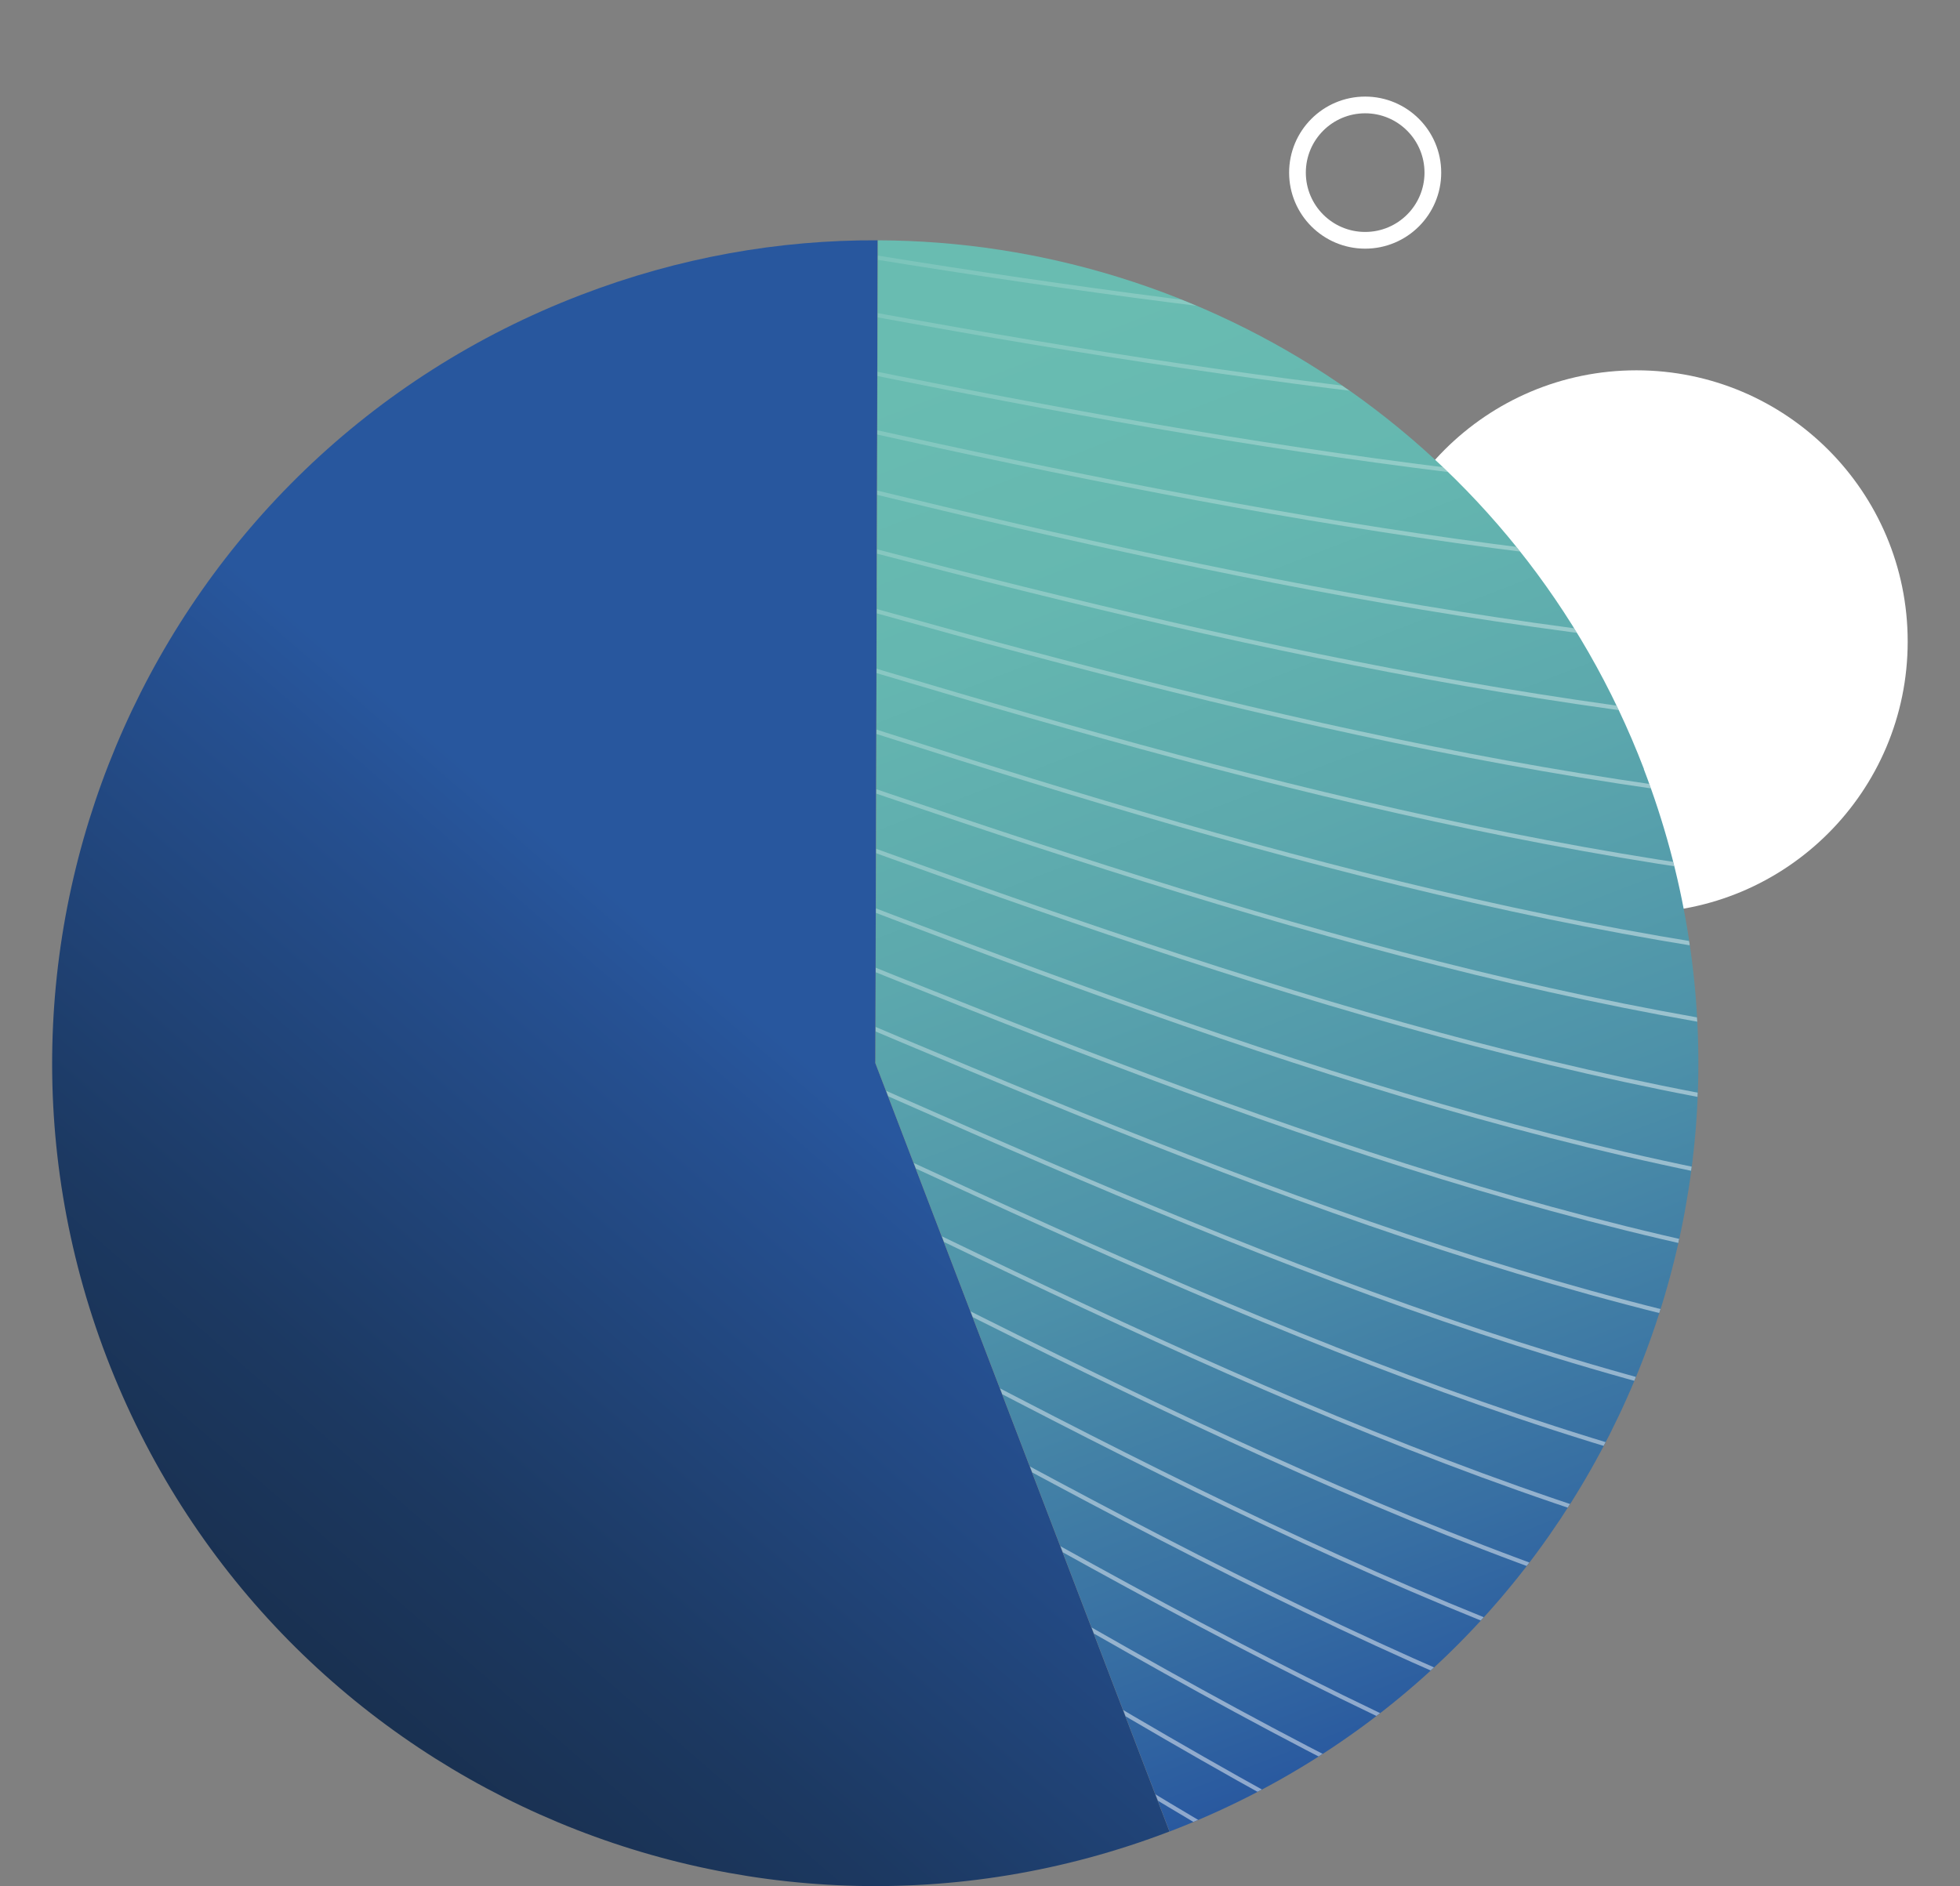 <?xml version="1.0" encoding="UTF-8"?><svg id="Mockup" xmlns="http://www.w3.org/2000/svg" xmlns:xlink="http://www.w3.org/1999/xlink" viewBox="0 0 117.27 112.87"><rect x="0" y="0" width="117.27" height="112.87" fill="#808080" stroke="none"/><defs><style>.cls-1,.cls-2,.cls-3,.cls-4,.cls-5,.cls-6,.cls-7,.cls-8,.cls-9,.cls-10,.cls-11,.cls-12,.cls-13,.cls-14,.cls-15,.cls-16,.cls-17,.cls-18,.cls-19,.cls-20,.cls-21,.cls-22,.cls-23,.cls-24,.cls-25,.cls-26,.cls-27,.cls-28,.cls-29,.cls-30,.cls-31,.cls-32,.cls-33,.cls-34,.cls-35,.cls-36,.cls-37,.cls-38,.cls-39,.cls-40,.cls-41,.cls-42,.cls-43,.cls-44,.cls-45,.cls-46,.cls-47,.cls-48,.cls-49,.cls-50,.cls-51,.cls-52,.cls-53,.cls-54,.cls-55,.cls-56,.cls-57,.cls-58,.cls-59,.cls-60,.cls-61,.cls-62,.cls-63,.cls-64,.cls-65,.cls-66,.cls-67,.cls-68,.cls-69,.cls-70,.cls-71,.cls-72,.cls-73,.cls-74,.cls-75,.cls-76,.cls-77,.cls-78,.cls-79,.cls-80,.cls-81,.cls-82,.cls-83,.cls-84,.cls-85,.cls-86,.cls-87,.cls-88,.cls-89,.cls-90,.cls-91,.cls-92,.cls-93,.cls-94,.cls-95,.cls-96,.cls-97,.cls-98,.cls-99,.cls-100,.cls-101,.cls-102,.cls-103,.cls-104{fill:none;}.cls-105{clip-path:url(#clippath);}.cls-106{mask:url(#mask);}.cls-107{fill:#fff;}.cls-2{stroke:url(#linear-gradient-2);}.cls-2,.cls-3,.cls-4,.cls-5,.cls-6,.cls-7,.cls-8,.cls-9,.cls-10,.cls-11,.cls-12,.cls-13,.cls-14,.cls-15,.cls-16,.cls-108,.cls-18,.cls-19,.cls-20,.cls-21,.cls-22,.cls-23,.cls-24,.cls-25,.cls-26,.cls-27,.cls-28,.cls-29,.cls-30,.cls-31,.cls-32,.cls-33,.cls-34,.cls-35,.cls-36,.cls-37,.cls-38,.cls-39,.cls-40,.cls-41,.cls-42,.cls-43,.cls-44,.cls-45,.cls-46,.cls-47,.cls-48,.cls-49,.cls-50,.cls-51,.cls-52,.cls-53,.cls-54,.cls-55,.cls-56,.cls-57,.cls-58,.cls-59,.cls-60,.cls-61,.cls-62,.cls-63,.cls-64,.cls-65,.cls-66,.cls-67,.cls-68,.cls-69,.cls-70,.cls-71,.cls-72,.cls-73,.cls-74,.cls-75,.cls-76,.cls-77,.cls-78,.cls-79,.cls-80,.cls-81,.cls-82,.cls-83,.cls-84,.cls-85,.cls-86,.cls-87,.cls-88,.cls-89,.cls-90,.cls-91,.cls-92,.cls-93,.cls-94,.cls-95,.cls-96,.cls-97,.cls-98,.cls-99,.cls-100,.cls-101,.cls-102,.cls-103,.cls-104{stroke-width:.25px;}.cls-3{stroke:url(#linear-gradient-3);}.cls-4{stroke:url(#linear-gradient-4);}.cls-5{stroke:url(#linear-gradient-7);}.cls-6{stroke:url(#linear-gradient-6);}.cls-7{stroke:url(#linear-gradient-8);}.cls-8{stroke:url(#linear-gradient-9);}.cls-9{stroke:url(#linear-gradient-5);}.cls-109{clip-path:url(#clippath-1);}.cls-110{clip-path:url(#clippath-3);}.cls-111{clip-path:url(#clippath-2);}.cls-10{stroke:url(#linear-gradient-102);}.cls-11{stroke:url(#linear-gradient-103);}.cls-12{stroke:url(#linear-gradient-104);}.cls-13{stroke:url(#linear-gradient-105);}.cls-14{stroke:url(#linear-gradient-100);}.cls-15{stroke:url(#linear-gradient-101);}.cls-16{stroke:url(#linear-gradient-106);}.cls-108{fill:url(#linear-gradient-49);stroke:url(#linear-gradient-50);}.cls-17{stroke:#fff;stroke-miterlimit:10;}.cls-112{fill:url(#linear-gradient-47);}.cls-113{fill:url(#linear-gradient-48);}.cls-18{stroke:url(#linear-gradient);}.cls-114{mask:url(#mask-3);}.cls-115{mask:url(#mask-2);}.cls-116{mask:url(#mask-1);}.cls-19{stroke:url(#linear-gradient-63);}.cls-20{stroke:url(#linear-gradient-64);}.cls-21{stroke:url(#linear-gradient-61);}.cls-22{stroke:url(#linear-gradient-62);}.cls-23{stroke:url(#linear-gradient-67);}.cls-24{stroke:url(#linear-gradient-68);}.cls-25{stroke:url(#linear-gradient-65);}.cls-26{stroke:url(#linear-gradient-66);}.cls-27{stroke:url(#linear-gradient-60);}.cls-28{stroke:url(#linear-gradient-55);}.cls-29{stroke:url(#linear-gradient-56);}.cls-30{stroke:url(#linear-gradient-59);}.cls-31{stroke:url(#linear-gradient-54);}.cls-32{stroke:url(#linear-gradient-53);}.cls-33{stroke:url(#linear-gradient-51);}.cls-34{stroke:url(#linear-gradient-52);}.cls-35{stroke:url(#linear-gradient-69);}.cls-36{stroke:url(#linear-gradient-57);}.cls-37{stroke:url(#linear-gradient-58);}.cls-38{stroke:url(#linear-gradient-77);}.cls-39{stroke:url(#linear-gradient-78);}.cls-40{stroke:url(#linear-gradient-79);}.cls-41{stroke:url(#linear-gradient-72);}.cls-42{stroke:url(#linear-gradient-70);}.cls-43{stroke:url(#linear-gradient-71);}.cls-44{stroke:url(#linear-gradient-73);}.cls-45{stroke:url(#linear-gradient-74);}.cls-46{stroke:url(#linear-gradient-75);}.cls-47{stroke:url(#linear-gradient-76);}.cls-48{stroke:url(#linear-gradient-40);}.cls-49{stroke:url(#linear-gradient-41);}.cls-50{stroke:url(#linear-gradient-42);}.cls-51{stroke:url(#linear-gradient-43);}.cls-52{stroke:url(#linear-gradient-45);}.cls-53{stroke:url(#linear-gradient-46);}.cls-54{stroke:url(#linear-gradient-44);}.cls-55{stroke:url(#linear-gradient-96);}.cls-56{stroke:url(#linear-gradient-97);}.cls-57{stroke:url(#linear-gradient-98);}.cls-58{stroke:url(#linear-gradient-91);}.cls-59{stroke:url(#linear-gradient-99);}.cls-60{stroke:url(#linear-gradient-84);}.cls-61{stroke:url(#linear-gradient-85);}.cls-62{stroke:url(#linear-gradient-80);}.cls-63{stroke:url(#linear-gradient-81);}.cls-64{stroke:url(#linear-gradient-83);}.cls-65{stroke:url(#linear-gradient-82);}.cls-66{stroke:url(#linear-gradient-94);}.cls-67{stroke:url(#linear-gradient-23);}.cls-68{stroke:url(#linear-gradient-20);}.cls-69{stroke:url(#linear-gradient-90);}.cls-70{stroke:url(#linear-gradient-95);}.cls-71{stroke:url(#linear-gradient-93);}.cls-72{stroke:url(#linear-gradient-92);}.cls-73{stroke:url(#linear-gradient-87);}.cls-74{stroke:url(#linear-gradient-88);}.cls-75{stroke:url(#linear-gradient-89);}.cls-76{stroke:url(#linear-gradient-86);}.cls-77{stroke:url(#linear-gradient-10);}.cls-78{stroke:url(#linear-gradient-13);}.cls-79{stroke:url(#linear-gradient-17);}.cls-80{stroke:url(#linear-gradient-15);}.cls-81{stroke:url(#linear-gradient-14);}.cls-82{stroke:url(#linear-gradient-19);}.cls-83{stroke:url(#linear-gradient-18);}.cls-84{stroke:url(#linear-gradient-16);}.cls-85{stroke:url(#linear-gradient-22);}.cls-86{stroke:url(#linear-gradient-21);}.cls-87{stroke:url(#linear-gradient-11);}.cls-88{stroke:url(#linear-gradient-12);}.cls-89{stroke:url(#linear-gradient-36);}.cls-90{stroke:url(#linear-gradient-38);}.cls-91{stroke:url(#linear-gradient-39);}.cls-92{stroke:url(#linear-gradient-37);}.cls-93{stroke:url(#linear-gradient-34);}.cls-94{stroke:url(#linear-gradient-35);}.cls-95{stroke:url(#linear-gradient-33);}.cls-96{stroke:url(#linear-gradient-32);}.cls-97{stroke:url(#linear-gradient-31);}.cls-98{stroke:url(#linear-gradient-30);}.cls-99{stroke:url(#linear-gradient-26);}.cls-100{stroke:url(#linear-gradient-28);}.cls-101{stroke:url(#linear-gradient-25);}.cls-102{stroke:url(#linear-gradient-24);}.cls-103{stroke:url(#linear-gradient-29);}.cls-104{stroke:url(#linear-gradient-27);}</style><clipPath id="clippath"><polygon class="cls-1" points="-34.32 -150.34 -110.4 -150.34 -110.4 -233.89 -72.36 -268.33 -34.32 -233.89 -34.32 -150.34"/></clipPath><mask id="mask" x="-514.13" y="-300.75" width="686.74" height="341.89" maskUnits="userSpaceOnUse"/><linearGradient id="linear-gradient" x1="-795.36" y1="-162.94" x2="-108.69" y2="-162.94" gradientTransform="translate(275.4 142.77) rotate(1.68)" gradientUnits="userSpaceOnUse"><stop offset="0" stop-color="#fff" stop-opacity=".4"/><stop offset=".57" stop-color="#fff" stop-opacity=".5"/><stop offset="1" stop-color="#fff" stop-opacity=".3"/></linearGradient><linearGradient id="linear-gradient-2" x1="-795.49" y1="-167.92" x2="-108.8" y2="-167.92" xlink:href="#linear-gradient"/><linearGradient id="linear-gradient-3" x1="-795.61" y1="-172.89" x2="-108.92" y2="-172.89" xlink:href="#linear-gradient"/><linearGradient id="linear-gradient-4" x1="-795.74" y1="-177.86" x2="-109.04" y2="-177.86" xlink:href="#linear-gradient"/><linearGradient id="linear-gradient-5" x1="-795.87" y1="-182.83" x2="-109.16" y2="-182.83" xlink:href="#linear-gradient"/><linearGradient id="linear-gradient-6" x1="-796" y1="-187.8" x2="-109.28" y2="-187.8" xlink:href="#linear-gradient"/><linearGradient id="linear-gradient-7" x1="-796.13" y1="-192.77" x2="-109.4" y2="-192.77" xlink:href="#linear-gradient"/><clipPath id="clippath-1"><path class="cls-1" d="M-92.64-24.09l-13.79,129.17c-.1,1.01-.96,1.79-1.98,1.79h-67.94c-1.19,0-2.12-1.03-1.99-2.22l13.79-129.16c.1-1.02,.96-1.79,1.98-1.79H-94.63c1.19,0,2.12,1.03,1.99,2.21Z"/></clipPath><mask id="mask-1" x="-598.8" y="-71.71" width="704.09" height="316.71" maskUnits="userSpaceOnUse"/><linearGradient id="linear-gradient-8" x1="-856.43" y1="48.1" x2="-169.72" y2="48.1" xlink:href="#linear-gradient"/><linearGradient id="linear-gradient-9" x1="-856.56" y1="43.13" x2="-169.84" y2="43.13" xlink:href="#linear-gradient"/><linearGradient id="linear-gradient-10" x1="-856.69" y1="38.16" x2="-169.96" y2="38.16" xlink:href="#linear-gradient"/><linearGradient id="linear-gradient-11" x1="-856.81" y1="33.19" x2="-170.08" y2="33.19" xlink:href="#linear-gradient"/><linearGradient id="linear-gradient-12" x1="-856.94" y1="28.22" x2="-170.2" y2="28.22" xlink:href="#linear-gradient"/><linearGradient id="linear-gradient-13" x1="-857.07" y1="23.25" x2="-170.32" y2="23.25" xlink:href="#linear-gradient"/><linearGradient id="linear-gradient-14" x1="-857.2" y1="18.28" x2="-170.44" y2="18.28" xlink:href="#linear-gradient"/><linearGradient id="linear-gradient-15" x1="-857.33" y1="13.31" x2="-170.56" y2="13.31" xlink:href="#linear-gradient"/><linearGradient id="linear-gradient-16" x1="-857.45" y1="8.34" x2="-170.67" y2="8.34" xlink:href="#linear-gradient"/><linearGradient id="linear-gradient-17" x1="-857.58" y1="3.37" x2="-170.79" y2="3.37" xlink:href="#linear-gradient"/><linearGradient id="linear-gradient-18" x1="-857.71" y1="-1.6" x2="-170.91" y2="-1.6" xlink:href="#linear-gradient"/><linearGradient id="linear-gradient-19" x1="-857.84" y1="-6.55" x2="-171.03" y2="-6.55" xlink:href="#linear-gradient"/><linearGradient id="linear-gradient-20" x1="-857.97" y1="-11.52" x2="-171.15" y2="-11.52" xlink:href="#linear-gradient"/><linearGradient id="linear-gradient-21" x1="-858.09" y1="-16.49" x2="-171.27" y2="-16.49" xlink:href="#linear-gradient"/><linearGradient id="linear-gradient-22" x1="-858.22" y1="-21.46" x2="-171.39" y2="-21.46" xlink:href="#linear-gradient"/><linearGradient id="linear-gradient-23" x1="-858.35" y1="-26.43" x2="-171.51" y2="-26.43" xlink:href="#linear-gradient"/><linearGradient id="linear-gradient-24" x1="-858.48" y1="-31.42" x2="-171.63" y2="-31.42" xlink:href="#linear-gradient"/><linearGradient id="linear-gradient-25" x1="-858.61" y1="-36.39" x2="-171.75" y2="-36.39" xlink:href="#linear-gradient"/><linearGradient id="linear-gradient-26" x1="-858.73" y1="-41.36" x2="-171.86" y2="-41.36" xlink:href="#linear-gradient"/><linearGradient id="linear-gradient-27" x1="-858.86" y1="-46.34" x2="-171.98" y2="-46.34" xlink:href="#linear-gradient"/><linearGradient id="linear-gradient-28" x1="-858.99" y1="-51.31" x2="-172.1" y2="-51.31" xlink:href="#linear-gradient"/><linearGradient id="linear-gradient-29" x1="-859.12" y1="-56.3" x2="-172.22" y2="-56.3" xlink:href="#linear-gradient"/><linearGradient id="linear-gradient-30" x1="-859.25" y1="-61.3" x2="-172.34" y2="-61.3" xlink:href="#linear-gradient"/><linearGradient id="linear-gradient-31" x1="-859.37" y1="-66.29" x2="-172.46" y2="-66.29" xlink:href="#linear-gradient"/><linearGradient id="linear-gradient-32" x1="-859.5" y1="-71.28" x2="-172.58" y2="-71.28" xlink:href="#linear-gradient"/><linearGradient id="linear-gradient-33" x1="-859.63" y1="-76.28" x2="-172.7" y2="-76.28" xlink:href="#linear-gradient"/><linearGradient id="linear-gradient-34" x1="-859.76" y1="-81.27" x2="-172.82" y2="-81.27" xlink:href="#linear-gradient"/><linearGradient id="linear-gradient-35" x1="-859.89" y1="-86.24" x2="-172.94" y2="-86.24" xlink:href="#linear-gradient"/><linearGradient id="linear-gradient-36" x1="-860.02" y1="-91.25" x2="-173.06" y2="-91.25" xlink:href="#linear-gradient"/><linearGradient id="linear-gradient-37" x1="-860.26" y1="-96.26" x2="-173.18" y2="-96.26" xlink:href="#linear-gradient"/><linearGradient id="linear-gradient-38" x1="-861.08" y1="-101.26" x2="-173.29" y2="-101.26" xlink:href="#linear-gradient"/><linearGradient id="linear-gradient-39" x1="-862.46" y1="-106.24" x2="-173.41" y2="-106.24" xlink:href="#linear-gradient"/><linearGradient id="linear-gradient-40" x1="-864.2" y1="-111.21" x2="-173.53" y2="-111.21" xlink:href="#linear-gradient"/><linearGradient id="linear-gradient-41" x1="-866.12" y1="-116.1" x2="-173.65" y2="-116.1" xlink:href="#linear-gradient"/><linearGradient id="linear-gradient-42" x1="-868.29" y1="-120.98" x2="-173.77" y2="-120.98" xlink:href="#linear-gradient"/><linearGradient id="linear-gradient-43" x1="-870.67" y1="-125.81" x2="-173.89" y2="-125.81" xlink:href="#linear-gradient"/><linearGradient id="linear-gradient-44" x1="-873.19" y1="-130.64" x2="-174.01" y2="-130.64" xlink:href="#linear-gradient"/><linearGradient id="linear-gradient-45" x1="-875.82" y1="-135.58" x2="-174.13" y2="-135.58" xlink:href="#linear-gradient"/><linearGradient id="linear-gradient-46" x1="-878.51" y1="-140.43" x2="-174.25" y2="-140.43" xlink:href="#linear-gradient"/><linearGradient id="linear-gradient-47" x1="61.01" y1="49.19" x2="11.01" y2="106.93" gradientTransform="matrix(1, 0, 0, 1, 0, 0)" gradientUnits="userSpaceOnUse"><stop offset=".25" stop-color="#28579e"/><stop offset=".32" stop-color="#265193"/><stop offset=".69" stop-color="#1c3962"/><stop offset=".87" stop-color="#193050"/></linearGradient><linearGradient id="linear-gradient-48" x1="100.79" y1="120.77" x2="54.32" y2=".67" gradientTransform="matrix(1, 0, 0, 1, 0, 0)" gradientUnits="userSpaceOnUse"><stop offset=".16" stop-color="#28579f"/><stop offset=".26" stop-color="#3870a3"/><stop offset=".42" stop-color="#4d91a9"/><stop offset=".58" stop-color="#5ca8ad"/><stop offset=".72" stop-color="#65b7b0"/><stop offset=".84" stop-color="#69bcb1"/></linearGradient><clipPath id="clippath-2"><path class="cls-1" d="M98.35,46.02c9.72,25.39-2.98,53.86-28.37,63.58l-17.6-45.98,.14-49.24c19.76,.06,38.35,12.08,45.84,31.64Z"/></clipPath><linearGradient id="linear-gradient-49" x1="2799.85" y1="2143.54" x2="2895.82" y2="2371.33" gradientTransform="translate(-2803.12 -2193.59)" gradientUnits="userSpaceOnUse"><stop offset=".31" stop-color="#000" stop-opacity="0"/><stop offset=".31" stop-color="#030303" stop-opacity=".01"/><stop offset=".39" stop-color="#4e4e4e" stop-opacity=".31"/><stop offset=".47" stop-color="#8d8d8d" stop-opacity=".55"/><stop offset=".54" stop-color="#bebebe" stop-opacity=".75"/><stop offset=".6" stop-color="#e1e1e1" stop-opacity=".88"/><stop offset=".65" stop-color="#f7f7f7" stop-opacity=".97"/><stop offset=".68" stop-color="#fff"/></linearGradient><linearGradient id="linear-gradient-50" x1="2691.43" y1="2252.89" x2="3000.41" y2="2252.89" gradientTransform="translate(-2803.12 -2193.59)" xlink:href="#linear-gradient"/><mask id="mask-2" x="-350.24" y="-123.49" width="659.28" height="365.57" maskUnits="userSpaceOnUse"><rect class="cls-108" x="-111.56" y="-80.22" width="308.72" height="279.02" transform="translate(-17.17 17.44) rotate(-19.27)"/></mask><linearGradient id="linear-gradient-51" x1="2447.31" y1="2323.78" x2="3081.14" y2="2323.78" gradientTransform="translate(-3387.08 -1128.42) rotate(-19.27)" xlink:href="#linear-gradient"/><linearGradient id="linear-gradient-52" x1="2448.42" y1="2319.92" x2="3082.16" y2="2319.92" gradientTransform="translate(-3387.08 -1128.42) rotate(-19.27)" xlink:href="#linear-gradient"/><linearGradient id="linear-gradient-53" x1="2449.52" y1="2316.14" x2="3083.18" y2="2316.14" gradientTransform="translate(-3387.08 -1128.42) rotate(-19.27)" xlink:href="#linear-gradient"/><linearGradient id="linear-gradient-54" x1="2450.63" y1="2312.28" x2="3084.21" y2="2312.28" gradientTransform="translate(-3387.08 -1128.42) rotate(-19.27)" xlink:href="#linear-gradient"/><linearGradient id="linear-gradient-55" x1="2451.73" y1="2308.42" x2="3085.23" y2="2308.42" gradientTransform="translate(-3387.08 -1128.42) rotate(-19.27)" xlink:href="#linear-gradient"/><linearGradient id="linear-gradient-56" x1="2452.84" y1="2304.57" x2="3086.26" y2="2304.57" gradientTransform="translate(-3387.08 -1128.42) rotate(-19.27)" xlink:href="#linear-gradient"/><linearGradient id="linear-gradient-57" x1="2453.94" y1="2300.72" x2="3087.28" y2="2300.72" gradientTransform="translate(-3387.08 -1128.42) rotate(-19.27)" xlink:href="#linear-gradient"/><linearGradient id="linear-gradient-58" x1="2455.05" y1="2296.87" x2="3088.31" y2="2296.87" gradientTransform="translate(-3387.08 -1128.42) rotate(-19.27)" xlink:href="#linear-gradient"/><linearGradient id="linear-gradient-59" x1="2456.15" y1="2293.02" x2="3089.33" y2="2293.02" gradientTransform="translate(-3387.08 -1128.42) rotate(-19.27)" xlink:href="#linear-gradient"/><linearGradient id="linear-gradient-60" x1="2457.26" y1="2289.16" x2="3090.36" y2="2289.16" gradientTransform="translate(-3387.08 -1128.42) rotate(-19.27)" xlink:href="#linear-gradient"/><linearGradient id="linear-gradient-61" x1="2458.36" y1="2285.31" x2="3091.38" y2="2285.31" gradientTransform="translate(-3387.08 -1128.42) rotate(-19.27)" xlink:href="#linear-gradient"/><linearGradient id="linear-gradient-62" x1="2459.47" y1="2281.48" x2="3092.4" y2="2281.48" gradientTransform="translate(-3387.08 -1128.42) rotate(-19.27)" xlink:href="#linear-gradient"/><linearGradient id="linear-gradient-63" x1="2460.57" y1="2277.64" x2="3093.43" y2="2277.64" gradientTransform="translate(-3387.08 -1128.42) rotate(-19.27)" xlink:href="#linear-gradient"/><linearGradient id="linear-gradient-64" x1="2461.68" y1="2273.8" x2="3094.45" y2="2273.8" gradientTransform="translate(-3387.08 -1128.42) rotate(-19.27)" xlink:href="#linear-gradient"/><linearGradient id="linear-gradient-65" x1="2462.78" y1="2270.39" x2="3095.48" y2="2270.39" gradientTransform="translate(-3387.08 -1128.42) rotate(-19.27)" xlink:href="#linear-gradient"/><linearGradient id="linear-gradient-66" x1="2463.89" y1="2266.58" x2="3096.5" y2="2266.58" gradientTransform="translate(-3387.08 -1128.42) rotate(-19.27)" xlink:href="#linear-gradient"/><linearGradient id="linear-gradient-67" x1="2464.99" y1="2262.77" x2="3097.53" y2="2262.77" gradientTransform="translate(-3387.08 -1128.42) rotate(-19.27)" xlink:href="#linear-gradient"/><linearGradient id="linear-gradient-68" x1="2466.1" y1="2258.96" x2="3098.55" y2="2258.96" gradientTransform="translate(-3387.08 -1128.42) rotate(-19.27)" xlink:href="#linear-gradient"/><linearGradient id="linear-gradient-69" x1="2467.2" y1="2255.16" x2="3099.58" y2="2255.16" gradientTransform="translate(-3387.08 -1128.42) rotate(-19.27)" xlink:href="#linear-gradient"/><linearGradient id="linear-gradient-70" x1="2468.31" y1="2251.36" x2="3100.6" y2="2251.36" gradientTransform="translate(-3387.08 -1128.42) rotate(-19.27)" xlink:href="#linear-gradient"/><linearGradient id="linear-gradient-71" x1="2469.41" y1="2247.57" x2="3101.63" y2="2247.57" gradientTransform="translate(-3387.08 -1128.42) rotate(-19.27)" xlink:href="#linear-gradient"/><linearGradient id="linear-gradient-72" x1="2470.52" y1="2243.8" x2="3102.65" y2="2243.8" gradientTransform="translate(-3387.08 -1128.42) rotate(-19.27)" xlink:href="#linear-gradient"/><linearGradient id="linear-gradient-73" x1="2471.62" y1="2240.5" x2="3103.68" y2="2240.5" gradientTransform="translate(-3387.08 -1128.42) rotate(-19.27)" xlink:href="#linear-gradient"/><linearGradient id="linear-gradient-74" x1="2472.73" y1="2237.45" x2="3104.7" y2="2237.45" gradientTransform="translate(-3387.08 -1128.42) rotate(-19.27)" xlink:href="#linear-gradient"/><linearGradient id="linear-gradient-75" x1="2473.83" y1="2234.41" x2="3105.72" y2="2234.41" gradientTransform="translate(-3387.08 -1128.42) rotate(-19.27)" xlink:href="#linear-gradient"/><linearGradient id="linear-gradient-76" x1="2474.94" y1="2231.36" x2="3106.75" y2="2231.36" gradientTransform="translate(-3387.08 -1128.42) rotate(-19.27)" xlink:href="#linear-gradient"/><linearGradient id="linear-gradient-77" x1="2476.05" y1="2228.31" x2="3107.77" y2="2228.31" gradientTransform="translate(-3387.08 -1128.42) rotate(-19.27)" xlink:href="#linear-gradient"/><linearGradient id="linear-gradient-78" x1="2477.15" y1="2225.27" x2="3108.8" y2="2225.27" gradientTransform="translate(-3387.08 -1128.42) rotate(-19.27)" xlink:href="#linear-gradient"/><linearGradient id="linear-gradient-79" x1="2478.26" y1="2222.22" x2="3109.82" y2="2222.22" gradientTransform="translate(-3387.08 -1128.42) rotate(-19.27)" xlink:href="#linear-gradient"/><linearGradient id="linear-gradient-80" x1="2479.36" y1="2219.18" x2="3110.85" y2="2219.18" gradientTransform="translate(-3387.08 -1128.42) rotate(-19.27)" xlink:href="#linear-gradient"/><linearGradient id="linear-gradient-81" x1="2480.47" y1="2216.13" x2="3111.87" y2="2216.13" gradientTransform="translate(-3387.08 -1128.42) rotate(-19.27)" xlink:href="#linear-gradient"/><linearGradient id="linear-gradient-82" x1="2481.57" y1="2213.08" x2="3112.9" y2="2213.08" gradientTransform="translate(-3387.08 -1128.42) rotate(-19.27)" xlink:href="#linear-gradient"/><linearGradient id="linear-gradient-83" x1="2482.68" y1="2210.04" x2="3113.92" y2="2210.04" gradientTransform="translate(-3387.08 -1128.42) rotate(-19.27)" xlink:href="#linear-gradient"/><linearGradient id="linear-gradient-84" x1="2483.78" y1="2206.99" x2="3114.94" y2="2206.99" gradientTransform="translate(-3387.08 -1128.42) rotate(-19.27)" xlink:href="#linear-gradient"/><linearGradient id="linear-gradient-85" x1="2484.89" y1="2203.94" x2="3115.97" y2="2203.94" gradientTransform="translate(-3387.08 -1128.42) rotate(-19.27)" xlink:href="#linear-gradient"/><linearGradient id="linear-gradient-86" x1="2485.99" y1="2200.9" x2="3116.99" y2="2200.9" gradientTransform="translate(-3387.08 -1128.42) rotate(-19.27)" xlink:href="#linear-gradient"/><linearGradient id="linear-gradient-87" x1="2487.1" y1="2197.85" x2="3118.02" y2="2197.85" gradientTransform="translate(-3387.08 -1128.42) rotate(-19.27)" xlink:href="#linear-gradient"/><linearGradient id="linear-gradient-88" x1="2488.2" y1="2194.8" x2="3119.04" y2="2194.8" gradientTransform="translate(-3387.08 -1128.42) rotate(-19.27)" xlink:href="#linear-gradient"/><linearGradient id="linear-gradient-89" x1="2489.31" y1="2191.76" x2="3120.07" y2="2191.76" gradientTransform="translate(-3387.08 -1128.42) rotate(-19.27)" xlink:href="#linear-gradient"/><linearGradient id="linear-gradient-90" x1="2490.41" y1="2188.71" x2="3121.09" y2="2188.71" gradientTransform="translate(-3387.08 -1128.42) rotate(-19.27)" xlink:href="#linear-gradient"/><linearGradient id="linear-gradient-91" x1="2491.52" y1="2185.66" x2="3122.12" y2="2185.66" gradientTransform="translate(-3387.08 -1128.42) rotate(-19.27)" xlink:href="#linear-gradient"/><linearGradient id="linear-gradient-92" x1="2492.62" y1="2182.61" x2="3123.14" y2="2182.61" gradientTransform="translate(-3387.08 -1128.42) rotate(-19.27)" xlink:href="#linear-gradient"/><linearGradient id="linear-gradient-93" x1="2493.73" y1="2179.57" x2="3124.16" y2="2179.57" gradientTransform="translate(-3387.08 -1128.42) rotate(-19.27)" xlink:href="#linear-gradient"/><linearGradient id="linear-gradient-94" x1="2494.7" y1="2176.53" x2="3125.19" y2="2176.53" gradientTransform="translate(-3387.08 -1128.42) rotate(-19.27)" xlink:href="#linear-gradient"/><linearGradient id="linear-gradient-95" x1="2495.3" y1="2173.44" x2="3126.21" y2="2173.44" gradientTransform="translate(-3387.08 -1128.42) rotate(-19.27)" xlink:href="#linear-gradient"/><linearGradient id="linear-gradient-96" x1="2495.57" y1="2170.3" x2="3127.24" y2="2170.3" gradientTransform="translate(-3387.08 -1128.42) rotate(-19.27)" xlink:href="#linear-gradient"/><linearGradient id="linear-gradient-97" x1="2495.54" y1="2167.15" x2="3128.26" y2="2167.15" gradientTransform="translate(-3387.08 -1128.42) rotate(-19.27)" xlink:href="#linear-gradient"/><linearGradient id="linear-gradient-98" x1="2495.28" y1="2164.08" x2="3129.29" y2="2164.08" gradientTransform="translate(-3387.08 -1128.42) rotate(-19.27)" xlink:href="#linear-gradient"/><linearGradient id="linear-gradient-99" x1="2494.86" y1="2161.05" x2="3130.31" y2="2161.05" gradientTransform="translate(-3387.08 -1128.42) rotate(-19.27)" xlink:href="#linear-gradient"/><linearGradient id="linear-gradient-100" x1="2494.29" y1="2158" x2="3131.34" y2="2158" gradientTransform="translate(-3387.08 -1128.42) rotate(-19.27)" xlink:href="#linear-gradient"/><linearGradient id="linear-gradient-101" x1="2493.6" y1="2154.93" x2="3132.36" y2="2154.93" gradientTransform="translate(-3387.08 -1128.42) rotate(-19.27)" xlink:href="#linear-gradient"/><clipPath id="clippath-3"><path class="cls-1" d="M136.6,369h26.63c1.62,0,2.94,1.32,2.94,2.94v68.31h-32.51v-68.31c0-1.62,1.32-2.94,2.94-2.94Z"/></clipPath><mask id="mask-3" x="-333.2" y="81.96" width="833.93" height="534.11" maskUnits="userSpaceOnUse"/><linearGradient id="linear-gradient-102" x1="3191.73" y1="1747.67" x2="4025.52" y2="1747.67" gradientTransform="translate(-3573.63 -1493.64) rotate(-1.62)" xlink:href="#linear-gradient"/><linearGradient id="linear-gradient-103" x1="3194.19" y1="1741.5" x2="4025.66" y2="1741.5" gradientTransform="translate(-3573.63 -1493.64) rotate(-1.62)" xlink:href="#linear-gradient"/><linearGradient id="linear-gradient-104" x1="3196.37" y1="1735.34" x2="4025.8" y2="1735.34" gradientTransform="translate(-3573.63 -1493.64) rotate(-1.62)" xlink:href="#linear-gradient"/><linearGradient id="linear-gradient-105" x1="3198.19" y1="1729.12" x2="4025.93" y2="1729.12" gradientTransform="translate(-3573.63 -1493.64) rotate(-1.62)" xlink:href="#linear-gradient"/><linearGradient id="linear-gradient-106" x1="3199.61" y1="1722.95" x2="4026.07" y2="1722.95" gradientTransform="translate(-3573.63 -1493.64) rotate(-1.62)" xlink:href="#linear-gradient"/></defs><g class="cls-105"><g class="cls-106"><g><path class="cls-18" d="M-514.12-67.57c42.03,3.33,74.57,24.97,114.23,36.04,32.9,9.18,61.76,2.86,92.06-11.98,46.34-22.71,115.5-84.78,167.33-47.74,26.66,19.05,45.93,48.13,66.36,73.24C-55.83,4.52-32.29,38.11-1,40.84,27.96,43.37,55.48,18.09,75.63,.67c29.17-25.21,56.86-55.69,96.97-60.38"/><path class="cls-2" d="M-514.12-71.93c41.83,3.27,74.57,24.46,114.16,35.22,32.82,8.92,61.71,2.66,92-11.91,46.6-22.42,115.17-82.8,167.06-46.45,26.62,18.65,46.05,47.21,66.6,71.9C-55.83-.96-32.22,31.81-1.18,34.54,27.67,37.07,55.19,12.49,75.54-4.68c29.36-24.78,57.15-54.49,97.06-59.08"/><path class="cls-3" d="M-514.12-76.29c41.64,3.21,74.58,23.95,114.09,34.4,32.74,8.66,61.67,2.46,91.94-11.84,46.85-22.13,114.85-80.81,166.78-45.15,26.58,18.26,46.17,46.3,66.84,70.56C-55.83-6.45-32.14,25.52-1.36,28.24,27.39,30.77,54.91,6.89,75.44-10.03c29.54-24.35,57.45-53.29,97.15-57.77"/><path class="cls-4" d="M-514.12-80.66c41.45,3.15,74.59,23.44,114.02,33.57,32.67,8.4,61.62,2.26,91.88-11.77,47.09-21.83,114.54-78.83,166.5-43.85,26.55,17.87,46.29,45.38,67.09,69.22C-55.83-11.94-32.07,19.22-1.53,21.93,27.1,24.48,54.62,1.29,75.35-15.38c29.73-23.9,57.74-52.09,97.25-56.47"/><path class="cls-9" d="M-514.12-85.02c41.26,3.09,74.6,22.93,113.95,32.75,32.59,8.13,61.57,2.06,91.82-11.7,47.33-21.52,114.24-76.84,166.23-42.55,26.51,17.48,46.41,44.47,67.33,67.88C-55.83-17.44-32,12.93-1.71,15.63,26.82,18.18,54.33-4.33,75.26-20.73c29.91-23.45,58.03-50.88,97.34-55.16"/><path class="cls-6" d="M-514.12-89.39c41.08,3.03,74.61,22.42,113.88,31.93,32.51,7.87,61.52,1.86,91.76-11.62,47.56-21.21,113.94-74.85,165.95-41.25,26.47,17.1,46.52,43.56,67.57,66.53C-55.83-22.94-31.94,6.63-1.89,9.33,26.53,11.88,54.05-9.95,75.16-26.08c30.09-22.99,58.32-49.68,97.43-53.86"/><path class="cls-5" d="M-514.12-93.75c40.9,2.98,74.61,21.9,113.82,31.1,32.44,7.61,61.48,1.65,91.7-11.55,47.78-20.88,113.66-72.86,165.67-39.96,26.42,16.72,46.64,42.65,67.82,65.19C-55.83-28.45-31.88,.34-2.06,3.03,26.25,5.58,53.76-15.57,75.07-31.43c30.26-22.52,58.61-48.48,97.52-52.55"/></g></g></g><g class="cls-109"><g class="cls-116"><g><path class="cls-7" d="M-581.43,144.03c41.26,3.09,74.6,22.93,113.95,32.75,32.59,8.13,61.57,2.06,91.82-11.7,47.33-21.52,114.24-76.84,166.23-42.55,26.51,17.48,46.41,44.47,67.33,67.88,18.96,21.21,42.79,51.57,73.08,54.27,28.53,2.55,56.05-19.96,76.97-36.36,29.91-23.45,58.03-50.88,97.34-55.16"/><path class="cls-8" d="M-581.43,139.66c41.08,3.03,74.61,22.42,113.88,31.93,32.51,7.87,61.52,1.86,91.76-11.62,47.56-21.21,113.94-74.85,165.95-41.25,26.47,17.1,46.52,43.56,67.57,66.53,19.12,20.86,43.01,50.43,73.06,53.13,28.42,2.55,55.94-19.28,77.05-35.41,30.09-22.99,58.32-49.68,97.43-53.86"/><path class="cls-77" d="M-581.43,135.3c40.9,2.98,74.61,21.9,113.82,31.1,32.44,7.61,61.48,1.65,91.7-11.55,47.78-20.88,113.66-72.86,165.67-39.96,26.42,16.72,46.64,42.65,67.82,65.19,19.28,20.52,43.24,49.3,73.05,51.99,28.32,2.55,55.83-18.6,77.14-34.45,30.26-22.52,58.61-48.48,97.52-52.55"/><path class="cls-87" d="M-581.43,130.93c40.72,2.92,74.62,21.39,113.75,30.28,32.36,7.35,61.43,1.45,91.64-11.48,47.99-20.54,113.39-70.88,165.4-38.66,26.38,16.34,46.75,41.74,68.06,63.85,19.44,20.16,43.46,48.17,73.03,50.85,28.21,2.55,55.72-17.94,77.22-33.5,30.44-22.04,58.91-47.27,97.62-51.25"/><path class="cls-88" d="M-581.43,126.57c40.54,2.86,74.63,20.88,113.68,29.46,32.28,7.1,61.38,1.24,91.58-11.41,48.2-20.19,113.12-68.89,165.12-37.36,26.34,15.97,46.86,40.84,68.31,62.51,19.6,19.8,43.68,47.04,73.01,49.7,28.11,2.56,55.62-17.28,77.3-32.55,30.61-21.55,59.2-46.07,97.71-49.94"/><path class="cls-78" d="M-581.43,122.21c40.37,2.8,74.64,20.36,113.61,28.64,32.21,6.84,61.33,1.04,91.52-11.33,48.39-19.83,112.86-66.9,164.84-36.06,26.3,15.6,46.97,39.94,68.55,61.16,19.76,19.44,43.89,45.9,73,48.56,28.01,2.56,55.51-16.63,77.39-31.6,30.77-21.06,59.49-44.86,97.8-48.64"/><path class="cls-81" d="M-581.43,117.84c40.2,2.75,74.65,19.85,113.54,27.81,32.13,6.58,61.28,.83,91.46-11.26,48.57-19.46,112.62-64.91,164.57-34.77,26.25,15.23,47.08,39.03,68.79,59.82,19.92,19.07,44.1,44.77,72.98,47.42,27.91,2.56,55.41-15.98,77.47-30.64,30.94-20.56,59.78-43.65,97.9-47.33"/><path class="cls-80" d="M-581.43,113.48c40.03,2.69,74.65,19.33,113.48,26.99,32.06,6.32,61.24,.62,91.4-11.19,48.75-19.08,112.38-62.92,164.29-33.47,26.21,14.87,47.19,38.14,69.04,58.48,20.08,18.7,44.31,43.64,72.96,46.27,27.81,2.56,55.3-15.35,77.56-29.69,31.09-20.05,60.07-42.44,97.99-46.03"/><path class="cls-84" d="M-581.43,109.11c39.87,2.64,74.66,18.81,113.41,26.17,31.98,6.07,61.19,.41,91.34-11.12,48.91-18.7,112.15-60.94,164.01-32.17,26.16,14.51,47.3,37.24,69.28,57.14,20.23,18.32,44.52,42.51,72.95,45.13,27.71,2.55,55.2-14.72,77.64-28.74,31.25-19.53,60.37-41.23,98.08-44.72"/><path class="cls-79" d="M-581.43,104.75c39.71,2.58,74.66,18.3,113.34,25.34,31.91,5.81,61.14,.2,91.28-11.04,49.06-18.3,111.94-58.95,163.74-30.87,26.12,14.16,47.41,36.35,69.52,55.8,20.39,17.93,44.72,41.38,72.93,43.99,27.62,2.55,55.1-14.09,77.72-27.79,31.4-19.01,60.66-40.02,98.18-43.42"/><path class="cls-83" d="M-581.43,100.39c39.55,2.53,74.67,17.78,113.27,24.52,31.83,5.56,61.09-.01,91.22-10.97,49.21-17.9,111.73-56.97,163.46-29.57,26.08,13.81,47.52,35.45,69.77,54.45,20.54,17.54,44.91,40.25,72.92,42.85,27.53,2.55,55.01-13.48,77.81-26.83,31.54-18.47,60.95-38.81,98.27-42.11"/><path class="cls-82" d="M-581.43,96.02c39.4,2.47,74.67,17.26,113.2,23.7,31.76,5.3,61.04-.23,91.16-10.9,49.34-17.48,111.53-54.99,163.18-28.28,47,24.3,87.39,89.66,142.91,94.81,63.88,5.93,113.35-61.25,176.25-66.69"/><path class="cls-68" d="M-581.43,91.66c39.25,2.42,74.68,16.74,113.13,22.87,31.69,5.05,61-.44,91.11-10.83,49.45-17.06,111.34-53.01,162.91-26.98,47.13,23.79,87.88,87.2,143.14,92.33,63.62,5.91,113.76-59.14,176.43-64.43"/><path class="cls-86" d="M-581.43,87.29c39.1,2.37,74.67,16.22,113.05,22.05,31.61,4.8,60.94-.66,91.04-10.75,49.56-16.63,111.17-51.03,162.64-25.68,47.26,23.27,88.37,84.73,143.38,89.84,63.37,5.89,114.17-57.02,176.61-62.18"/><path class="cls-85" d="M-581.43,82.93c38.97,2.31,74.68,15.7,113,21.23,31.53,4.55,60.88-.87,90.96-10.68,49.65-16.19,110.97-49.05,162.34-24.38,47.39,22.75,88.85,82.26,143.61,87.36,63.13,5.88,114.57-54.91,176.8-59.92"/><path class="cls-67" d="M-581.43,78.57c38.83,2.26,74.68,15.18,112.93,20.41,31.47,4.3,60.85-1.09,90.92-10.61,49.73-15.74,110.82-47.08,162.08-23.09,47.49,22.23,89.31,79.8,143.81,84.87,62.89,5.86,114.97-52.79,176.97-57.66"/><path class="cls-102" d="M-581.43,74.2c38.7,2.21,74.68,14.66,112.86,19.58,31.4,4.05,60.8-1.31,90.86-10.54,49.8-15.28,110.67-45.11,161.8-21.79,47.43,21.63,89.92,77.62,144.05,82.39,62.81,5.53,115.21-50.66,177.14-55.41"/><path class="cls-101" d="M-581.43,69.84c38.57,2.16,74.68,14.14,112.79,18.76,31.32,3.8,60.75-1.53,90.8-10.47,49.85-14.81,110.52-43.15,161.52-20.49,47.54,21.12,90.38,75.15,144.28,79.9,62.57,5.52,115.6-48.54,177.32-53.15"/><path class="cls-99" d="M-581.43,65.47c38.45,2.11,74.67,13.61,112.72,17.94,31.25,3.55,60.7-1.75,90.74-10.39,49.89-14.34,110.38-41.19,161.25-19.19,47.65,20.6,90.84,72.68,144.5,77.42,62.35,5.51,115.97-46.42,177.5-50.89"/><path class="cls-104" d="M-581.43,61.11c38.33,2.06,74.67,13.09,112.65,17.11,31.18,3.3,60.64-1.98,90.68-10.32,49.92-13.87,110.25-39.23,160.97-17.9,47.76,20.09,91.29,70.21,144.73,74.93,62.13,5.49,116.34-44.3,177.68-48.63"/><path class="cls-100" d="M-581.43,56.74c38.21,2.02,74.64,12.57,112.55,16.31,31.1,3.07,60.55-2.15,90.57-10.18,50.02-13.39,110.11-37.4,160.78-16.66,47.85,19.58,91.76,67.72,144.96,72.43,61.92,5.48,116.7-42.18,177.86-46.38"/><path class="cls-103" d="M-581.43,52.38c38.09,1.98,74.6,12.04,112.43,15.51,30.99,2.84,60.44-2.3,90.42-10.01,50.17-12.92,109.98-35.64,160.65-15.43,47.87,19.1,92.32,65.32,145.28,69.88,61.7,5.32,116.95-40.08,177.94-44.11"/><path class="cls-98" d="M-581.43,48.02c37.97,1.94,74.56,11.52,112.32,14.71,30.89,2.61,60.32-2.45,90.26-9.85,50.32-12.43,109.84-33.89,160.51-14.19,47.85,18.6,92.92,63.02,145.6,67.33,61.53,5.04,117.14-38.02,178.02-41.84"/><path class="cls-97" d="M-581.43,43.65c37.86,1.9,74.52,10.99,112.2,13.9,30.79,2.38,60.2-2.6,90.11-9.68,50.46-11.94,109.7-32.14,160.37-12.95,47.88,18.13,93.47,60.62,145.93,64.78C-11.49,104.57,44.54,63.75,105.28,60.13"/><path class="cls-96" d="M-581.43,39.29c37.75,1.86,74.47,10.47,112.09,13.1,30.68,2.15,60.09-2.75,89.96-9.51,50.59-11.45,109.56-30.39,160.23-11.72,47.92,17.66,94.02,58.21,146.26,62.23C-11.77,98.08,44.68,59.5,105.28,56.08"/><path class="cls-95" d="M-581.43,34.92c37.65,1.82,74.43,9.94,111.97,12.3,30.58,1.92,59.97-2.9,89.8-9.34,50.72-10.95,109.41-28.64,160.08-10.48,47.96,17.19,94.55,55.81,146.59,59.67,60.95,4.52,117.8-31.83,178.26-35.04"/><path class="cls-93" d="M-581.43,30.56c37.55,1.78,74.38,9.41,111.86,11.5,30.48,1.7,59.86-3.05,89.65-9.17,50.85-10.45,109.26-26.9,159.94-9.24,48.01,16.73,95.07,53.41,146.92,57.12,60.78,4.35,118-29.76,178.35-32.77"/><path class="cls-94" d="M-581.43,26.19c37.46,1.74,74.33,8.88,111.75,10.69,30.38,1.47,59.75-3.2,89.5-9,50.97-9.94,109.11-25.16,159.8-8.01,48.31,16.35,95.4,50.51,147.24,54.57,60.42,4.73,118.37-27.7,178.43-30.5"/><path class="cls-89" d="M-581.43,21.83c37.37,1.7,74.28,8.36,111.63,9.89,30.29,1.24,59.63-3.35,89.34-8.83,51.08-9.42,108.95-23.42,159.66-6.77,48.36,15.88,95.9,48.12,147.57,52.02,60.28,4.56,118.54-25.63,178.51-28.23"/><path class="cls-92" d="M-581.55,17.53c37.33,1.64,74.3,7.79,111.62,9.04,30.2,1.01,59.53-3.52,89.21-8.68,51.19-8.91,108.8-21.69,159.52-5.54,48.41,15.42,96.39,45.72,147.9,49.47,60.16,4.38,118.71-23.56,178.59-25.97"/><path class="cls-90" d="M-582.25,13.28c37.36,1.6,74.47,7.25,111.85,8.21,30.18,.78,59.57-3.68,89.27-8.54,51.34-8.4,108.72-20.01,159.5-4.35,48.48,14.95,96.87,43.32,148.23,46.91C-13.35,59.71,45.47,34.02,105.28,31.81"/><path class="cls-91" d="M-583.5,9.05c67.78,2.8,131.01,9.77,198.52-.54C-332.28,.46-274.49-10.37-222.24,4.86c49.72,14.49,99.05,41.86,151.5,44.47C-11.59,52.26,46.28,29.73,105.28,27.77"/><path class="cls-48" d="M-585.13,5.06c67.78,2.6,131.45,8.16,198.94-1.46,52.95-7.55,110.62-17.16,163.04-2.44,49.9,14.01,99.73,39.35,152.13,41.86C-11.9,45.85,46.28,25.5,105.28,23.72"/><path class="cls-49" d="M-586.94,1.4c67.79,2.43,131.85,6.55,199.31-2.5,53.14-7.13,110.59-15.48,163.17-1.36,50.17,13.47,100.57,36.76,153,39.18,59.16,2.73,117.68-15.45,176.74-17.04"/><path class="cls-50" d="M-589.01-2.26C-521.18,.03-456.73,2.75-389.25-5.67c53.45-6.67,110.91-13.98,163.76-.38C-175.14,6.91-124.29,28.11-71.88,30.43c59.21,2.61,118.03-13.38,177.16-14.79"/><path class="cls-51" d="M-591.28-5.91c67.87,2.14,132.71,3.48,200.23-4.32,53.71-6.2,111.09-12.36,164.17,.66C-176.26,2.86-124.92,21.95-72.46,24.16-13.13,26.65,46.01,12.83,105.28,11.59"/><path class="cls-54" d="M-593.7-9.56c67.93,2,133.13,1.95,200.7-5.23,53.97-5.73,111.28-10.75,164.6,1.7C-177.48-1.19-125.66,15.79-73.1,17.89-13.63,20.27,45.84,8.61,105.28,7.55"/><path class="cls-52" d="M-596.22-13.2c66.98,1.83,131.52,.75,198.18-5.85,55.04-5.45,113.7-9.96,168.05,2.44C-179.8-5.15-128.15,9.23-76.49,11.47-15.94,14.09,44.75,4.4,105.28,3.5"/><path class="cls-53" d="M-598.8-16.85c67.05,1.69,131.89-.76,198.62-6.78,55.31-4.99,113.9-8.32,168.52,3.51C-181.14-9.18-129.07,3.14-77.25,5.22-16.48,7.65,44.52,.19,105.28-.54"/></g></g></g><g><circle class="cls-107" cx="97.91" cy="38.39" r="16.23"/><circle class="cls-17" cx="81.68" cy="10.33" r="4.05"/><path class="cls-112" d="M52.51,14.38l-.14,49.24,17.6,45.98c-25.39,9.72-53.86-2.98-63.59-28.38C-3.33,55.83,9.38,27.36,34.78,17.64c5.84-2.24,11.84-3.29,17.74-3.26Z"/><path class="cls-113" d="M98.35,46.02c9.72,25.39-2.98,53.86-28.37,63.58l-17.6-45.98,.14-49.24c19.76,.06,38.35,12.08,45.84,31.64Z"/><g class="cls-111"><g class="cls-115"><g><path class="cls-33" d="M-341.58,167.52c35.44-.18,64.65,13.3,98.53,20.75,33.44,7.35,61.04,.27,90.37-16.04C-109.19,148.06-43.69,85.27,9.76,112.86c42.25,21.81,80.52,88.08,132.75,85.24,28.64-1.56,54.29-24.09,76.12-40.48,28.23-21.2,55.04-42.47,90.39-49.5"/><path class="cls-34" d="M-341.58,164.17c35.32-.22,64.65,12.98,98.48,20.18,33.38,7.1,61.01,.02,90.33-16.09C-109.03,144.22-44.04,82.88,9.45,109.93c42.4,21.44,80.86,86.19,132.94,83.34,28.54-1.56,54.21-23.57,76.17-39.71,28.34-20.83,55.26-41.61,90.46-48.54"/><path class="cls-32" d="M-341.58,160.82c35.72-.21,65.78,13.24,100.07,19.95,34.43,6.74,61.97-1.67,91.78-18.22C-105.66,138.1-44.37,81.21,9.14,106.86c43.32,20.77,82.7,87.78,136,81.63,28.98-3.35,55.02-25.71,77.6-42.08,26.95-19.53,53.08-37.97,86.28-44.5"/><path class="cls-31" d="M-341.58,157.47c35.6-.25,65.78,12.91,100.02,19.37,34.35,6.49,61.93-1.9,91.74-18.24C-105.55,134.34-44.67,78.81,8.82,103.93c43.48,20.42,83.05,85.8,136.17,79.72,28.89-3.31,54.95-25.14,77.68-41.25,27.05-19.17,53.29-37.16,86.35-43.6"/><path class="cls-28" d="M-341.58,154.12c35.48-.29,65.78,12.58,99.97,18.8,34.27,6.23,61.88-2.12,91.69-18.26C-105.44,130.58-44.96,76.41,8.51,101c43.62,20.07,83.4,83.82,136.34,77.81,28.8-3.27,54.88-24.58,77.75-40.41,27.16-18.8,53.5-36.36,86.42-42.71"/><path class="cls-29" d="M-341.58,150.78c35.36-.32,65.78,12.24,99.92,18.22,34.19,5.98,61.84-2.34,91.65-18.28C-105.34,126.82-45.25,74.01,8.2,98.08c43.77,19.71,83.75,81.84,136.51,75.9,28.71-3.23,54.81-24.02,77.82-39.58,27.25-18.43,53.71-35.55,86.48-41.81"/><path class="cls-36" d="M-341.58,147.43c35.24-.36,65.78,11.91,99.88,17.64,34.11,5.73,61.79-2.57,91.6-18.3C-105.24,123.08-45.53,71.61,7.89,95.15c43.91,19.35,84.09,79.86,136.68,74,28.63-3.19,54.74-23.46,77.89-38.74,27.35-18.05,53.92-34.74,86.55-40.92"/><path class="cls-37" d="M-341.58,144.08c35.12-.4,65.78,11.57,99.83,17.06,34.03,5.48,61.75-2.79,91.56-18.33C-105.14,119.34-45.81,69.21,7.58,92.22c44.05,18.99,84.44,77.88,136.85,72.09,28.54-3.15,54.66-22.91,77.96-37.91,27.44-17.67,54.14-33.93,86.62-40.02"/><path class="cls-30" d="M-341.58,140.73c35.01-.43,65.77,11.24,99.78,16.48,33.94,5.23,61.7-3.02,91.51-18.35C-105.06,115.6-46.07,66.81,7.27,89.3c44.19,18.63,84.78,75.91,137.02,70.18,28.45-3.12,54.61-22.36,78.04-37.07,27.54-17.29,54.33-33.12,86.68-39.13"/><path class="cls-27" d="M-341.58,137.38c34.9-.47,65.77,10.9,99.73,15.9,33.86,4.98,61.66-3.25,91.47-18.37C-104.97,111.87-46.34,64.41,6.96,86.37c44.23,18.23,85.21,74.05,137.18,68.27,28.4-3.15,54.51-21.79,78.12-36.24,27.63-16.9,54.54-32.31,86.75-38.23"/><path class="cls-21" d="M-341.58,134.03c34.79-.5,65.77,10.57,99.69,15.32,33.78,4.74,61.62-3.47,91.42-18.39C-104.9,108.15-46.59,62,6.65,83.44c44.38,17.87,85.53,72.06,137.35,66.37,28.32-3.11,54.45-21.25,78.2-35.4,27.72-16.52,54.74-31.5,86.82-37.34"/><path class="cls-22" d="M-341.58,130.68c34.68-.54,65.77,10.23,99.64,14.74,33.69,4.49,61.57-3.7,91.38-18.41C-104.83,104.44-46.84,59.6,6.34,80.52c44.56,17.52,85.83,70.04,137.54,64.46,28.22-3.05,54.39-20.73,78.25-34.57,27.81-16.12,54.94-30.69,86.88-36.44"/><path class="cls-19" d="M-341.58,127.33c34.57-.58,65.77,9.9,99.59,14.17,33.61,4.24,61.53-3.93,91.33-18.43C-104.77,100.73-47.08,57.19,6.03,77.59c44.67,17.16,86.18,68.07,137.71,62.55,28.14-3.01,54.33-20.21,78.33-33.73,27.89-15.72,55.14-29.89,86.95-35.55"/><path class="cls-20" d="M-341.58,123.98c34.47-.61,65.77,9.56,99.54,13.59,33.53,4,61.48-4.16,91.29-18.45C-104.72,97.04-47.32,54.79,5.7,74.67c44.8,16.79,86.54,66.09,137.9,60.64,28.07-2.98,54.28-19.68,78.4-32.9,27.98-15.33,55.33-29.1,87.02-34.65"/><path class="cls-25" d="M-341.58,120.63c34.37-.65,65.77,9.22,99.5,13.01,33.44,3.75,61.44-4.39,91.24-18.48C-104.65,93.33-47.59,52.42,5.37,71.74c44.95,16.4,86.88,64.12,138.09,58.73,59.16-6.22,106.33-55.62,165.56-65.82"/><path class="cls-26" d="M-341.58,117.28c34.27-.68,65.77,8.89,99.45,12.43,33.36,3.51,61.39-4.62,91.2-18.5C-104.6,89.64-47.78,49.99,5.1,68.81c45.05,16.04,87.17,62.15,138.22,56.83,58.98-6.15,106.64-54.09,165.7-64.09"/><path class="cls-23" d="M-341.58,113.93c34.18-.72,65.76,8.55,99.4,11.85,33.27,3.27,61.35-4.85,91.15-18.52C-104.56,85.96-48,47.57,4.79,65.89c45.17,15.67,87.5,60.18,138.39,54.92,58.79-6.08,106.96-52.56,165.84-62.36"/><path class="cls-24" d="M-341.58,110.58c34.08-.75,65.76,8.21,99.35,11.27,33.18,3.02,61.29-5.08,91.1-18.54C-104.56,82.28-48.2,45.17,4.47,62.96c45.28,15.29,87.87,58.27,138.61,53,58.59-6.09,107.22-51.01,165.94-60.62"/><path class="cls-35" d="M-341.58,107.23c33.99-.79,65.76,7.87,99.31,10.69,33.09,2.78,61.23-5.31,91.03-18.56C-104.57,78.62-48.4,42.76,4.16,60.03c45.39,14.91,88.28,56.41,138.87,51.08,58.4-6.15,107.44-49.46,165.98-58.88"/><path class="cls-42" d="M-341.58,103.88c33.91-.82,65.76,7.53,99.26,10.12,33.01,2.55,61.21-5.56,91.02-18.58C-104.49,74.98-48.62,40.34,3.85,57.11c45.51,14.54,88.67,54.54,139.12,49.16,58.21-6.21,107.67-47.91,166.05-57.13"/><path class="cls-43" d="M-341.58,100.53c33.82-.86,65.75,7.19,99.2,9.54,32.93,2.31,61.17-5.79,90.99-18.6C-104.5,71.31-48.8,37.93,3.54,54.18c45.63,14.16,89.05,52.67,139.37,47.23,58.03-6.26,107.89-46.35,166.11-55.39"/><path class="cls-41" d="M-341.58,97.18c33.73-.89,65.73,6.86,99.14,8.96,32.85,2.07,61.13-6.02,90.95-18.63C-104.53,67.67-48.96,35.48,3.22,51.26c45.72,13.82,89.44,50.78,139.62,45.3,57.85-6.32,108.11-44.79,166.18-53.64"/><path class="cls-44" d="M-341.58,93.83c33.66-.93,65.75,6.51,99.12,8.38,32.75,1.83,61.06-6.26,90.88-18.65C-104.53,64.02-49.13,33.05,2.92,48.38c45.79,13.48,89.84,48.86,139.85,43.34,57.68-6.38,108.33-43.24,166.24-51.9"/><path class="cls-45" d="M-341.58,90.48c33.58-.96,65.74,6.17,99.07,7.8,32.67,1.6,61.02-6.5,90.84-18.67C-104.55,60.38-49.31,30.62,2.61,45.49c45.87,13.14,90.25,46.95,140.1,41.37,57.52-6.43,108.54-41.68,166.31-50.15"/><path class="cls-46" d="M-341.58,87.13c33.51-1,65.74,5.83,99.02,7.22,32.58,1.36,60.97-6.74,90.79-18.69C-104.56,56.74-49.49,28.2,2.29,42.61c45.96,12.79,90.65,45.03,140.35,39.4,57.36-6.49,108.75-40.11,166.37-48.41"/><path class="cls-47" d="M-341.58,83.78c33.44-1.03,65.73,5.49,98.97,6.64,32.5,1.13,60.92-6.98,90.74-18.71C-104.57,53.11-49.68,25.77,1.98,39.73c46.04,12.45,91.04,43.11,140.6,37.44,57.21-6.55,108.95-38.55,166.44-46.66"/><path class="cls-38" d="M-341.58,80.43c33.37-1.07,65.72,5.15,98.92,6.07,32.37,.89,60.82-7.21,90.63-18.66C-104.55,49.6-49.96,23.31,1.66,36.85c46.14,12.1,91.43,41.19,140.85,35.47,57.07-6.61,109.15-36.99,166.5-44.92"/><path class="cls-39" d="M-341.58,77.08c33.3-1.1,65.72,4.81,98.87,5.49,32.23,.66,60.7-7.39,90.47-18.6C-104.62,46.05-50.22,20.85,1.35,33.96c46.23,11.75,91.8,39.28,141.11,33.51,56.93-6.66,109.33-35.43,166.56-43.18"/><path class="cls-40" d="M-341.59,73.73c33.23-1.14,65.7,4.46,98.81,4.91,32.11,.44,60.57-7.57,90.33-18.53C-104.68,42.52-50.49,18.4,1.03,31.08c46.33,11.4,92.17,37.36,141.36,31.54,56.8-6.72,109.51-33.87,166.63-41.43"/><path class="cls-62" d="M-341.59,70.39c33.17-1.17,65.68,4.11,98.74,4.35,31.99,.23,60.46-7.76,90.2-18.48C-104.74,39-50.76,15.94,.72,28.2c46.44,11.06,92.53,35.45,141.61,29.57,56.68-6.78,109.69-32.3,166.69-39.69"/><path class="cls-63" d="M-341.59,67.04c33.1-1.21,65.65,3.77,98.66,3.78,31.87,0,60.36-7.96,90.08-18.42C-104.81,35.48-51.03,13.48,.4,25.31c46.65,10.74,92.74,33.29,141.82,27.61,56.55-6.54,109.94-30.74,166.8-37.95"/><path class="cls-65" d="M-341.59,63.69c33.04-1.23,65.62,3.43,98.58,3.21,31.75-.21,60.26-8.15,89.95-18.37C-104.88,31.96-51.29,11.02,.09,22.43c46.7,10.38,93,31.38,141.91,25.65,56.5-6.62,110.21-29.17,167.01-36.21"/><path class="cls-64" d="M-341.59,60.34c32.98-1.26,65.58,3.09,98.5,2.65,31.64-.42,60.15-8.34,89.83-18.31C-104.96,28.45-51.55,8.55-.23,19.55c46.73,10.01,93.16,29.48,141.91,23.7,56.49-6.7,110.54-27.6,167.34-34.48"/><path class="cls-60" d="M-341.59,56.99c32.92-1.29,65.55,2.75,98.42,2.08,31.52-.64,60.05-8.53,89.7-18.25C-105.05,24.94-51.81,6.07-.54,16.67c46.62,9.63,93.27,27.77,141.72,21.76,56.57-7.01,110.95-26.04,167.84-32.76"/><path class="cls-61" d="M-341.59,53.64c32.87-1.32,65.52,2.4,98.35,1.52,31.4-.85,59.95-8.72,89.58-18.2C-105.17,21.45-52.07,3.56-.89,13.8c46.83,9.37,93.37,25.64,141.86,19.79,56.52-6.82,111.22-24.48,168.05-31.03"/><path class="cls-76" d="M-341.59,50.29c32.81-1.35,65.49,2.06,98.27,.95,31.28-1.06,59.84-8.91,89.46-18.14C-105.34,17.97-52.47,1.11-1.43,10.96c46.92,9.06,93.53,23.73,141.94,17.83C197.1,21.89,252.13,5.86,309.01-.54"/><path class="cls-73" d="M-341.59,46.94c32.77-1.38,65.45,1.72,98.19,.38,31.16-1.27,59.74-9.11,89.33-18.09C-105.59,14.52-52.97-1.32-2.15,8.11c47.04,8.74,93.79,21.82,142.15,15.86C196.68,16.99,252.05,2.6,309.01-3.65"/><path class="cls-74" d="M-341.59,43.59c32.72-1.41,65.42,1.38,98.11-.18,31.05-1.48,59.64-9.3,89.21-18.03C-105.91,11.09-53.63-3.75-3.1,5.32c47.2,8.47,94.22,19.87,142.57,13.85C196.25,12.1,251.95-.65,309.01-6.75"/><path class="cls-75" d="M-341.59,40.24c32.68-1.44,65.38,1.03,98.03-.75,30.91-1.69,59.51-9.49,89.05-17.95C-106.07,7.65-54.37-6.05-3.9,2.56,43.48,10.64,90.55,20.44,138.9,14.36,195.81,7.2,251.83-3.9,309.01-9.86"/><path class="cls-69" d="M-341.59,36.89c32.64-1.47,65.34,.69,97.95-1.31,30.7-1.89,59.23-9.59,88.65-17.83C-106.58,4.19-55.21-8.37-4.92-.14,42.63,7.64,89.97,15.7,138.31,9.55,195.36,2.31,251.7-7.15,309.01-12.96"/><path class="cls-58" d="M-341.59,33.54c32.59-1.5,65.29,.33,97.84-1.86,30.44-2.05,58.79-9.74,88.03-17.72C-107.36,.75-56.13-10.59-6.02-2.85,41.77,4.54,89.3,10.96,137.7,4.75c57.21-7.34,113.86-15.15,171.31-20.81"/><path class="cls-72" d="M-341.59,30.19c32.47-1.53,65.07,.06,97.5-2.35,30.17-2.24,58.35-9.97,87.41-17.64C-108.34-2.57-57.12-12.8-7.2-5.54,40.76,1.43,88.7,6.48,137.09-.06c57.35-7.74,114.31-13.58,171.92-19.11"/><path class="cls-71" d="M-341.59,26.84c32.25-1.52,64.65-.2,96.84-2.84,29.89-2.44,58.01-10.13,86.93-17.41C-109.32-5.63-58.36-15.04-8.42-8.24,39.83-1.67,87.95,1.74,136.48-4.86c57.52-7.83,114.76-12.02,172.53-17.41"/><path class="cls-66" d="M-341.71,23.55c31.98-1.52,64.11-.56,96.03-3.36,29.73-2.61,57.85-10.08,86.7-17.12C-110.4-8.77-59.61-17.27-9.7-10.94c48.57,6.16,96.89,7.95,145.57,1.27,57.7-7.92,115.2-10.47,173.14-15.71"/><path class="cls-70" d="M-342.21,20.29c31.75-1.55,63.64-.94,95.32-3.76,29.65-2.64,57.75-10.15,86.58-16.96C-111.62-11.94-60.91-19.51-11-13.63c48.91,5.76,97.41,5.92,146.29-.84,57.88-8,115.63-8.92,173.73-14.01"/><path class="cls-55" d="M-343.07,17.04c31.13-1.56,62.42-1.01,93.47-3.87,29.03-2.68,56.68-9.86,84.97-16.43C-115.08-14.78-63.06-22.27-12.3-16.36c48.34,5.63,96.1,3.87,144.3-2.57,59.04-7.89,117.8-7.63,177.01-12.66"/><path class="cls-56" d="M-344.21,13.86c31.07-1.5,62.27-1.04,93.25-4.15C-222.04,6.8-194.4-.42-166.14-6.79-116.44-17.97-64.44-24.5-13.62-19.06c48.71,5.22,96.65,1.92,145.08-4.67,59.23-8.06,118.16-6.09,177.56-10.97"/><path class="cls-57" d="M-345.51,10.91c61.53-2.63,117.58-8.11,177.79-21.21C-117.84-21.16-65.84-26.74-14.93-21.76c49.11,4.81,97.21-.04,145.9-6.77,59.41-8.21,118.48-4.55,178.04-9.28"/><path class="cls-59" d="M-346.93,8.1c61.38-2.74,117.5-9.29,177.59-21.92,50.08-10.53,102.12-15.17,153.13-10.64,49.57,4.4,97.86-2.01,146.88-8.88,59.54-8.35,118.68-2.99,178.35-7.56"/><path class="cls-14" d="M-348.52,5.29c61.27-2.85,117.5-10.47,177.51-22.63,50.29-10.19,102.39-13.9,153.53-9.82,50.03,3.99,98.49-3.98,147.86-11.01,59.67-8.5,118.85-1.42,178.63-5.84"/><path class="cls-15" d="M-350.23,2.49c61.2-2.97,117.57-11.65,177.55-23.34,50.53-9.85,102.71-12.64,154-9.01,50.48,3.57,99.11-5.96,148.82-13.13,59.8-8.62,118.99,.15,178.87-4.12"/></g></g></g></g><g class="cls-110"><g class="cls-114"><g><path class="cls-10" d="M-333.19,178.99c78.48-3.22,148.34-49.37,228.01-40.97,67.32,7.1,133.77,40.14,202.25,35.18,66.22-4.8,120-53.87,185.8-60.34,77.47-7.62,141.37,56.1,217.86,59.22"/><path class="cls-11" d="M-330.85,174.65c78.32-3.43,147.26-51.28,226.93-42.21,67.1,7.64,133.63,42.23,202.05,36.54,66.42-5.53,119.3-56.84,185.38-63.6,77.61-7.95,140.66,58.52,217.22,61.87"/><path class="cls-12" d="M-328.8,170.31c78.18-3.65,146.19-53.2,225.9-43.45,66.89,8.18,133.55,44.32,201.91,37.9,66.65-6.27,118.62-59.8,185.04-66.86,77.79-8.27,140.03,60.94,216.69,64.51"/><path class="cls-13" d="M-327.1,165.98c77.06-3.86,143.33-54,221.93-45,68.11,7.8,135.28,46.72,204.83,39.44,67.82-7.1,119.5-64.94,187.64-70.44,77.08-6.22,137.33,63.75,213.43,67.57"/><path class="cls-16" d="M-325.8,161.66c76.98-4.09,142.35-55.89,221.03-46.26,67.95,8.32,135.31,48.84,204.84,40.81,68.1-7.87,118.9-68,187.5-73.72,77.36-6.44,136.84,66.17,213.15,70.22"/></g></g></g></svg>